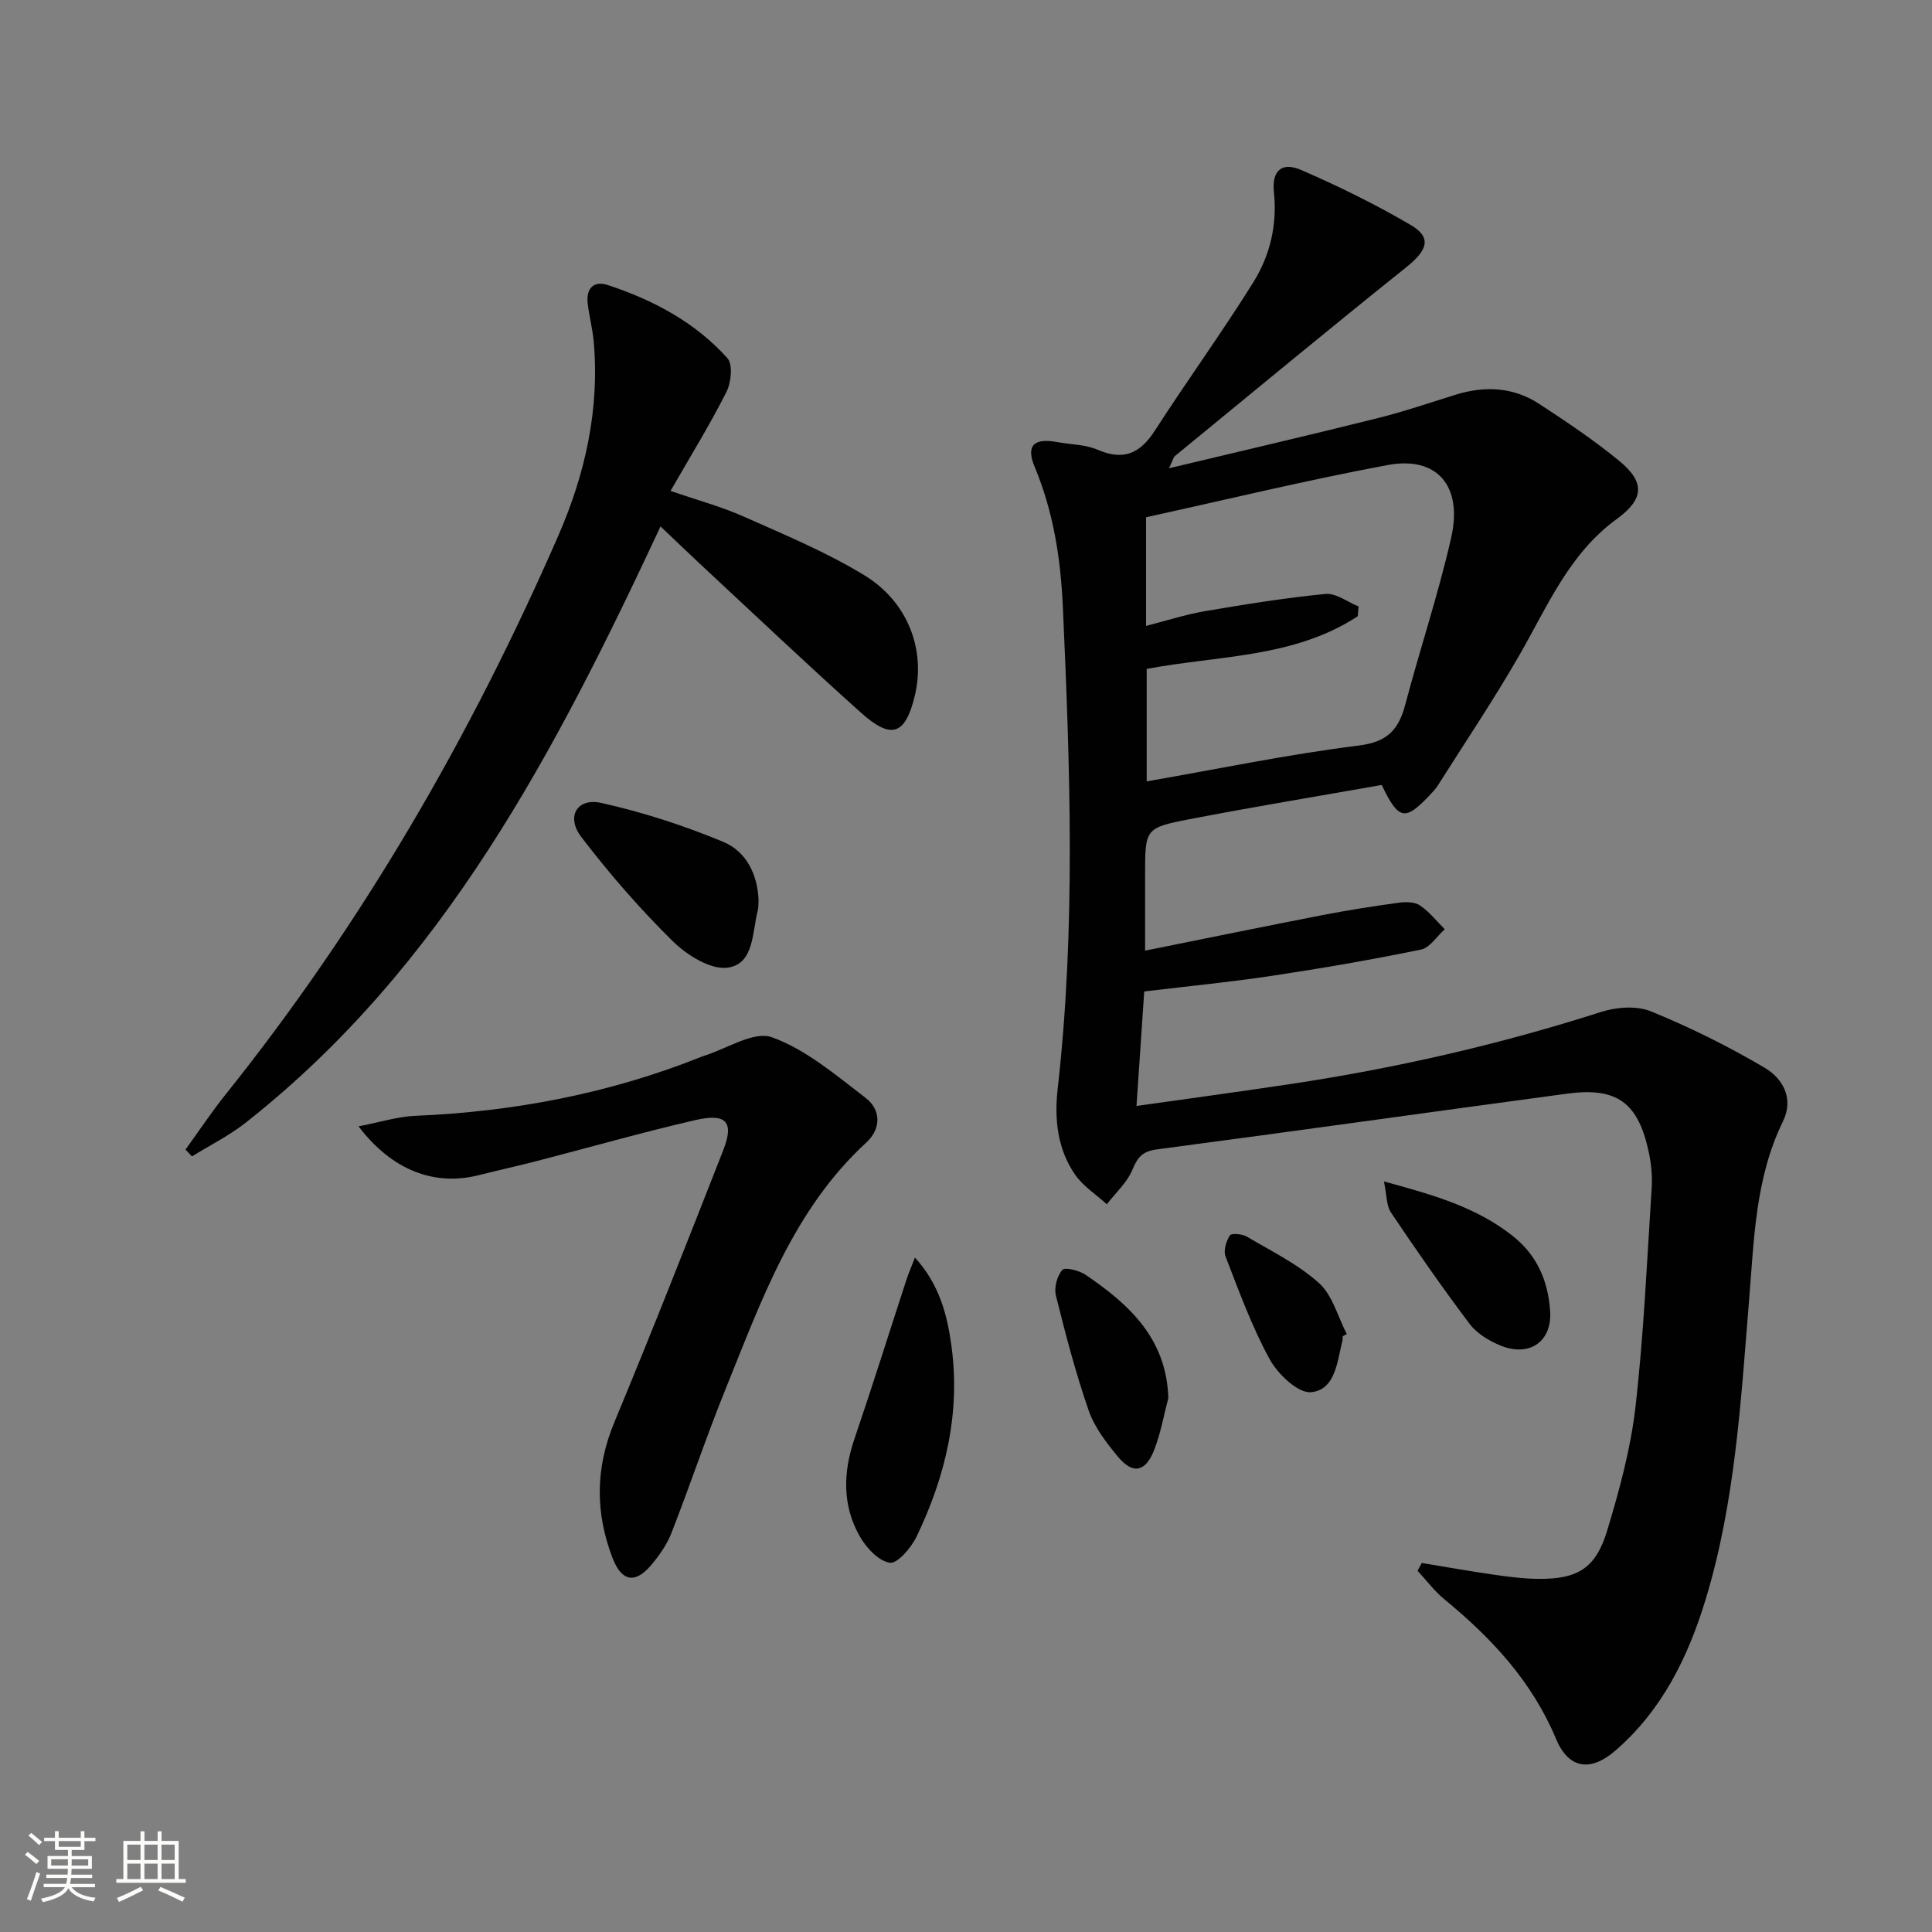 <svg enable-background="new 0 0 400 400" viewBox="0 0 400 400" xmlns="http://www.w3.org/2000/svg"><rect x="0" y="0" width="400" height="400" fill="#808080" stroke="none"/><path d="m5.17 384 .55-.58c.85.61 1.65 1.24 2.4 1.87l-.59.64c-.83-.73-1.62-1.38-2.36-1.93m1.22 9.53-.82-.34c.71-1.76 1.37-3.64 1.98-5.63.24.13.5.25.76.36-.6 1.67-1.24 3.54-1.92 5.61m-.5-13.5.57-.54c.56.44 1.31 1.06 2.26 1.87l-.64.64c-.68-.66-1.41-1.32-2.19-1.97m3.25.46h2.24v-1.36h.77v1.36h4.57v-1.36h.76v1.36h2.28v.69h-2.28v1.84h-2.64v1.26h4.18v2.64h-4.21c0 .45-.02.86-.05 1.21h4.32v.69h-4.38c-.04.34-.1.75-.19 1.22h5.15v.69h-4.82c.87 1.19 2.51 1.92 4.93 2.19-.17.31-.3.57-.37.76-2.77-.49-4.52-1.41-5.26-2.76-.56 1.26-2.3 2.23-5.24 2.9-.12-.24-.26-.48-.43-.72 2.73-.55 4.38-1.34 4.96-2.38h-4.38v-.69h4.65c.1-.38.17-.79.21-1.22h-4.32v-.69h4.4c.03-.34.05-.75.05-1.21h-4.2v-2.64h4.23v-1.26h-2.69v-1.84h-2.24zm1.46 4.46v1.29h3.45c.01-.4.02-.57.01-.53v-.32-.45h-3.46zm1.55-2.59h4.57v-1.19h-4.57zm6.11 2.59h-3.42v.77c-.01.19-.01.37-.02.53h3.44z" fill="#fbfcfa"/><path d="m32.63 379.16h.82v1.98h3.54v7.89h1.46v.78h-14.37v-.78h1.46v-7.89h3.55v-1.98h.82v1.98h2.73v-1.98zm-3.49 11.48.5.73c-1.61.82-3.28 1.63-5 2.41-.13-.27-.28-.55-.44-.82 1.75-.72 3.4-1.49 4.94-2.32m-2.78-5.55h2.73v-3.18h-2.73zm0 3.95h2.73v-3.2h-2.73zm3.54-3.95h2.73v-3.18h-2.73zm0 3.95h2.73v-3.2h-2.73zm7.89 4.68c-1.84-.92-3.51-1.7-5.02-2.32l.45-.73c1.89.8 3.57 1.55 5.04 2.23zm-1.62-11.81h-2.73v3.18h2.73zm-2.73 7.13h2.73v-3.2h-2.73z" fill="#fbfcfa"/><g fill="#010102"><path d="m242.03 96.95c15.11-3.61 29.15-6.87 43.13-10.36 5.47-1.36 10.83-3.2 16.22-4.87 6.04-1.87 11.93-1.6 17.27 1.89 5.7 3.72 11.39 7.53 16.64 11.85 5.38 4.43 5.05 7.92-.56 12-9.85 7.15-14.32 18.04-20.11 28.1-5.29 9.21-11.23 18.05-16.91 27.03-.53.83-1.24 1.56-1.93 2.28-4.9 5.12-6.25 4.9-9.71-2.35-13.12 2.32-26.53 4.52-39.86 7.1-9.18 1.78-9.13 2.01-9.13 11.6v15.6c12.62-2.54 24.74-5.03 36.89-7.39 5.2-1.01 10.44-1.82 15.68-2.54 1.42-.19 3.26-.17 4.35.57 1.93 1.32 3.44 3.26 5.12 4.93-1.63 1.45-3.07 3.83-4.92 4.21-10.23 2.1-20.53 3.88-30.85 5.43-8.52 1.29-17.12 2.12-26.45 3.24-.52 7.75-1.04 15.4-1.6 23.71 11.17-1.58 21.5-2.98 31.81-4.53 21.87-3.28 43.36-8.2 64.45-14.96 3.16-1.01 7.33-1.3 10.28-.09 8.07 3.3 15.95 7.21 23.47 11.64 3.77 2.22 6.18 6.34 3.81 11.18-5.72 11.7-5.96 24.43-6.99 36.97-1.71 20.86-2.86 41.79-9.01 62-3.64 11.95-9.03 22.91-18.68 31.26-5.17 4.47-9.68 3.79-12.3-2.47-4.98-11.93-13.39-20.89-23.15-28.91-2.05-1.69-3.68-3.9-5.5-5.86.29-.54.58-1.07.87-1.61 4.95.81 9.89 1.7 14.85 2.41 3.11.45 6.26.86 9.39.88 8.03.05 11.78-2.19 14.14-9.97 2.54-8.39 4.88-17 5.87-25.67 1.72-15.01 2.37-30.14 3.35-45.22.16-2.46-.07-5.02-.59-7.44-2.19-10.32-6.57-13.55-16.92-12.16-28.29 3.8-56.56 7.8-84.87 11.53-2.99.39-4.03 1.57-5.12 4.2-1.1 2.67-3.48 4.8-5.3 7.17-2.23-2.03-4.93-3.74-6.6-6.17-3.64-5.29-4.29-11.46-3.58-17.73 3.75-33.18 2.58-66.41 1.08-99.65-.45-10.03-1.94-19.78-5.85-29.14-1.85-4.41-.14-6.01 4.69-5.11 2.78.52 5.78.48 8.31 1.57 5.39 2.34 8.83.81 11.9-3.96 6.65-10.33 13.89-20.29 20.39-30.72 3.45-5.54 4.96-11.87 4.25-18.64-.47-4.44 1.62-6.33 5.63-4.59 7.75 3.36 15.39 7.11 22.68 11.38 4.44 2.6 3.51 5.22-.92 8.77-16.1 12.88-31.97 26.04-47.92 39.11-.24.21-.3.59-1.19 2.5zm39.25 28.61c-.05.67-.11 1.34-.16 2.01-13.18 8.68-28.96 8.13-43.71 10.92v23.29c14.9-2.6 29.34-5.61 43.94-7.43 5.97-.74 8.23-3.34 9.6-8.49 3.05-11.53 6.85-22.87 9.49-34.49 2.46-10.78-2.91-16.99-13.13-15.09-16.74 3.12-33.32 7.15-50.03 10.81v22.5c4.21-1.08 8.14-2.36 12.16-3.05 8.3-1.41 16.63-2.76 25-3.57 2.19-.2 4.56 1.68 6.84 2.59z"/><path d="m136.76 108.99c-21.68 46.38-44.88 91.18-85.93 123.48-3.41 2.68-7.38 4.65-11.09 6.95-.44-.47-.88-.94-1.33-1.42 2.74-3.78 5.33-7.68 8.24-11.33 28.36-35.42 50.87-74.34 68.97-115.83 5.53-12.69 8.57-26.16 7.29-40.23-.24-2.63-.95-5.22-1.24-7.85-.34-3.03 1.25-4.7 4.14-3.75 9.43 3.09 18.1 7.7 24.79 15.14 1.17 1.3.78 5.06-.21 7.02-3.42 6.78-7.43 13.27-11.56 20.47 5.57 1.92 10.52 3.25 15.15 5.31 8.47 3.77 17.13 7.36 25 12.17 9.13 5.58 12.69 15.59 10.41 24.96-1.96 8.07-4.8 9.15-11.14 3.47-11.28-10.1-22.27-20.53-33.36-30.84-2.64-2.47-5.26-4.99-8.13-7.72z"/><path d="m74.23 233.2c4.47-.86 8.07-2.02 11.72-2.18 20.41-.85 40.18-4.61 59.19-12.19.15-.06.31-.13.47-.18 4.8-1.47 10.46-5.27 14.23-3.89 7.06 2.56 13.24 7.85 19.38 12.55 3.21 2.46 3.23 6.39.17 9.21-15.17 13.93-21.74 32.75-29.16 51.05-3.99 9.84-7.35 19.94-11.22 29.83-.95 2.43-2.55 4.7-4.25 6.7-3.29 3.85-6.07 3.32-7.93-1.51-3.61-9.38-3.59-18.61.35-28.09 7.77-18.68 15.17-37.52 22.56-56.36 2.29-5.83.67-7.72-5.76-6.24-10.98 2.53-21.82 5.63-32.73 8.45-4.01 1.04-8.06 1.93-12.07 2.94-9.12 2.33-17.94-.88-24.95-10.09z"/><path d="m189.43 260.36c5.11 5.63 6.68 11.92 7.55 18.24 1.91 13.9-1.21 27.07-7.22 39.55-1.11 2.3-3.97 5.64-5.54 5.4-2.35-.37-4.9-3.13-6.24-5.51-3.61-6.39-3.44-13.2-1.08-20.13 3.72-10.92 7.17-21.93 10.75-32.9.44-1.34 1-2.63 1.78-4.65z"/><path d="m157.05 186.39c-.05.78.01 1.47-.16 2.1-1.18 4.53-.73 11.07-6.21 11.85-3.53.5-8.47-2.59-11.4-5.48-6.8-6.7-13.13-13.98-18.93-21.57-3.22-4.21-.87-8.18 4.16-7.05 8.6 1.92 17.12 4.68 25.26 8.07 4.73 1.97 7.1 6.76 7.28 12.08z"/><path d="m286.53 244.61c10.39 2.81 19.23 5.37 26.71 11.32 5.07 4.03 7.29 9.39 7.7 15.54.41 6.27-4.24 9.53-10.2 7.14-2.39-.96-4.94-2.49-6.45-4.49-5.68-7.51-11.05-15.27-16.31-23.09-.96-1.43-.85-3.58-1.45-6.42z"/><path d="m241.89 289.49c-.98 3.66-1.61 7.45-3.02 10.93-1.79 4.4-4.38 4.82-7.4 1.19-2.41-2.9-4.87-6.11-6.08-9.6-2.7-7.78-4.79-15.79-6.78-23.8-.4-1.63.24-4.04 1.33-5.29.54-.62 3.48.11 4.8 1 9.05 6.14 16.8 13.22 17.15 25.57z"/><path d="m277.99 276.65c-.02.33.01.67-.07.99-1.07 4.31-1.46 10.13-6.48 10.6-2.69.25-6.87-3.73-8.56-6.81-3.7-6.75-6.35-14.09-9.15-21.3-.47-1.21.15-3.15.9-4.36.3-.48 2.55-.31 3.51.26 5.11 3.02 10.59 5.7 14.94 9.61 2.81 2.53 3.9 6.98 5.76 10.56-.28.16-.57.3-.85.45z"/></g></svg>